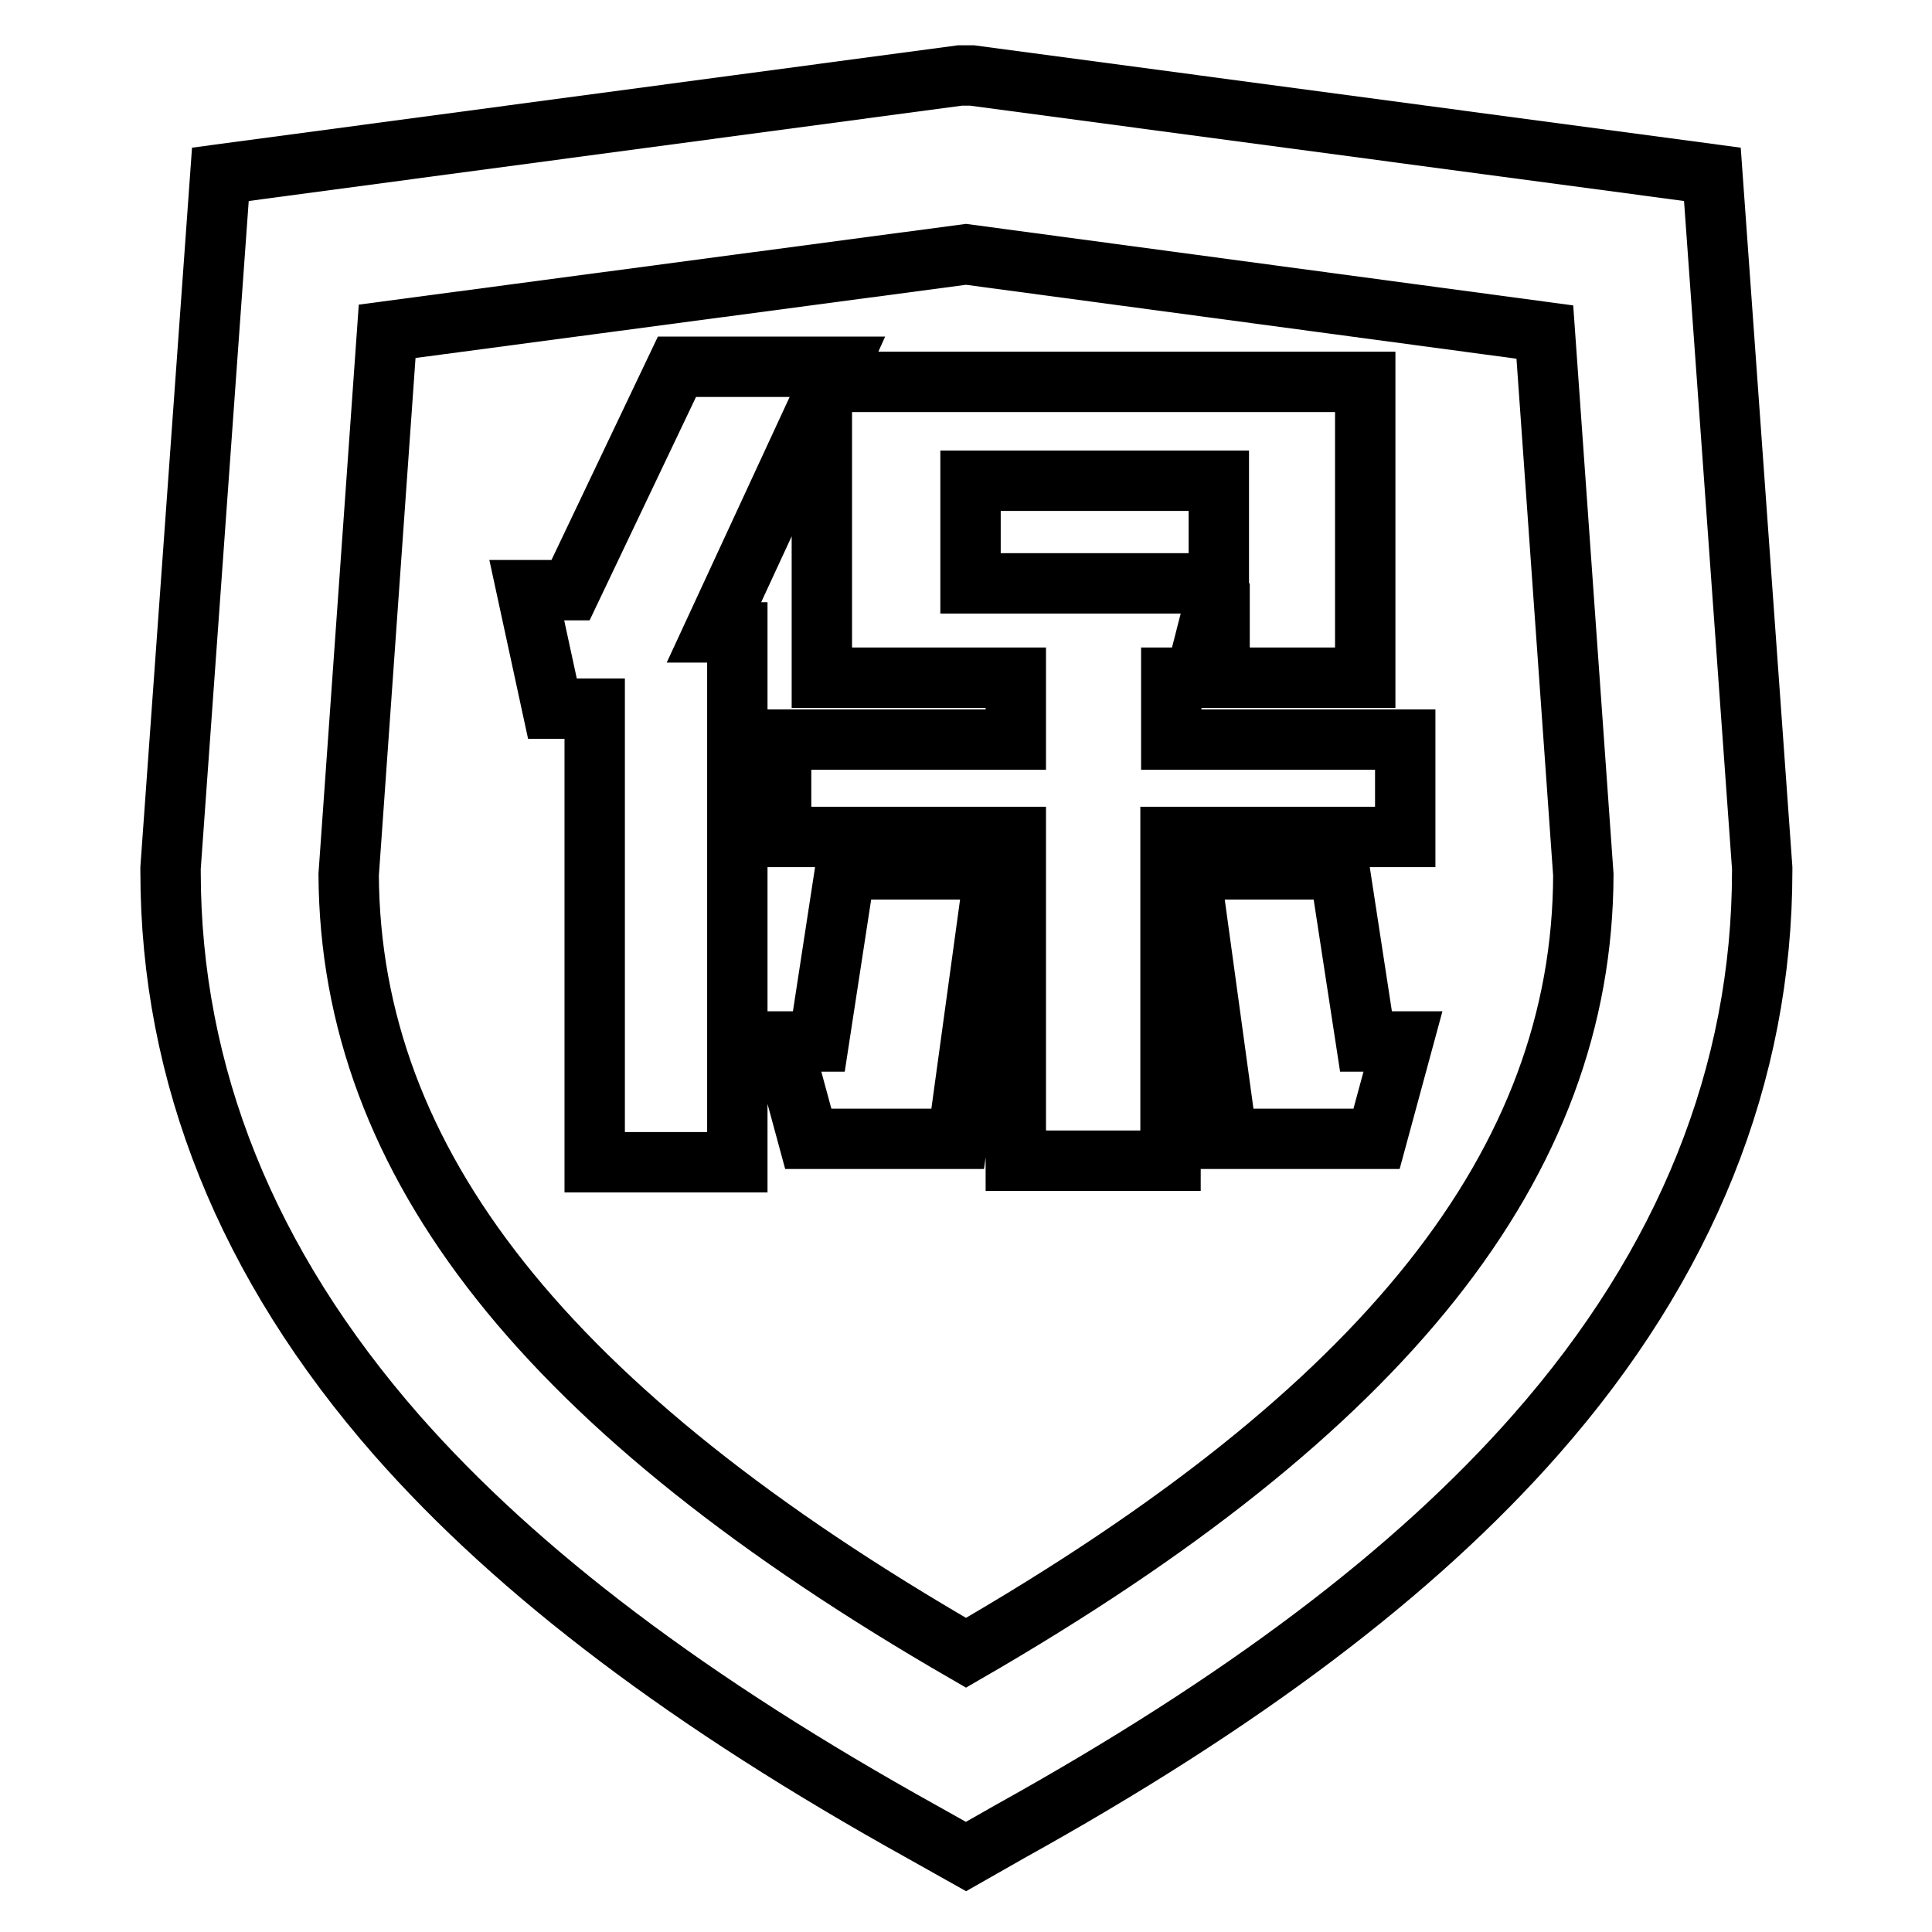 <?xml version="1.0" encoding="utf-8"?>
<!-- Svg Vector Icons : http://www.onlinewebfonts.com/icon -->
<!DOCTYPE svg PUBLIC "-//W3C//DTD SVG 1.1//EN" "http://www.w3.org/Graphics/SVG/1.1/DTD/svg11.dtd">
<svg version="1.1" xmlns="http://www.w3.org/2000/svg" xmlns:xlink="http://www.w3.org/1999/xlink" x="0px" y="0px" viewBox="0 0 256 256" enable-background="new 0 0 256 256" xml:space="preserve">
<g> <path stroke-width="8" fill-opacity="0" stroke="#000000"  d="M128,246l-5.7-3.2c-30.8-17.1-53.6-34.3-69.7-52.6c-19.9-22.7-30-47.8-30-74.7V115l6.6-91.9L127.2,10l0.8,0 c0,0,0.1,0,0.1,0h0.7l98.1,13.1l6.6,91.9v0.4c0,26.9-10.1,52.1-30,74.7c-16.1,18.3-38.9,35.5-69.7,52.6L128,246z M46.2,115.9 c0.2,38.2,26.2,71,81.8,103.1c55.6-32.1,81.7-64.9,81.8-103.1l-5.1-71.9L128,33.7L51.3,43.9L46.2,115.9z M186.2,98v12.9h-31.1v42.9 h-20.5v-42.9h-31.1V98h31.1v-8.2h-25.7V52.9L94.6,83.8h3.1V154H78.8V93.9h-5.6l-3.4-15.7h5.8l14.1-29.6h21.4l-0.9,2h70.7v39.2 h-19.3V77.3l-3.2,12.5h-3.2V98L186.2,98L186.2,98z M107.1,150.9l-3.5-12.9h4.9l3.5-22.8h19.8l-4.9,35.7H107.1z M161.5,77.3V63.7 h-32.9v13.6H161.5z M162.6,150.9l-4.9-35.7h19.8l3.5,22.8h4.9l-3.5,12.9H162.6z"/></g>
</svg>